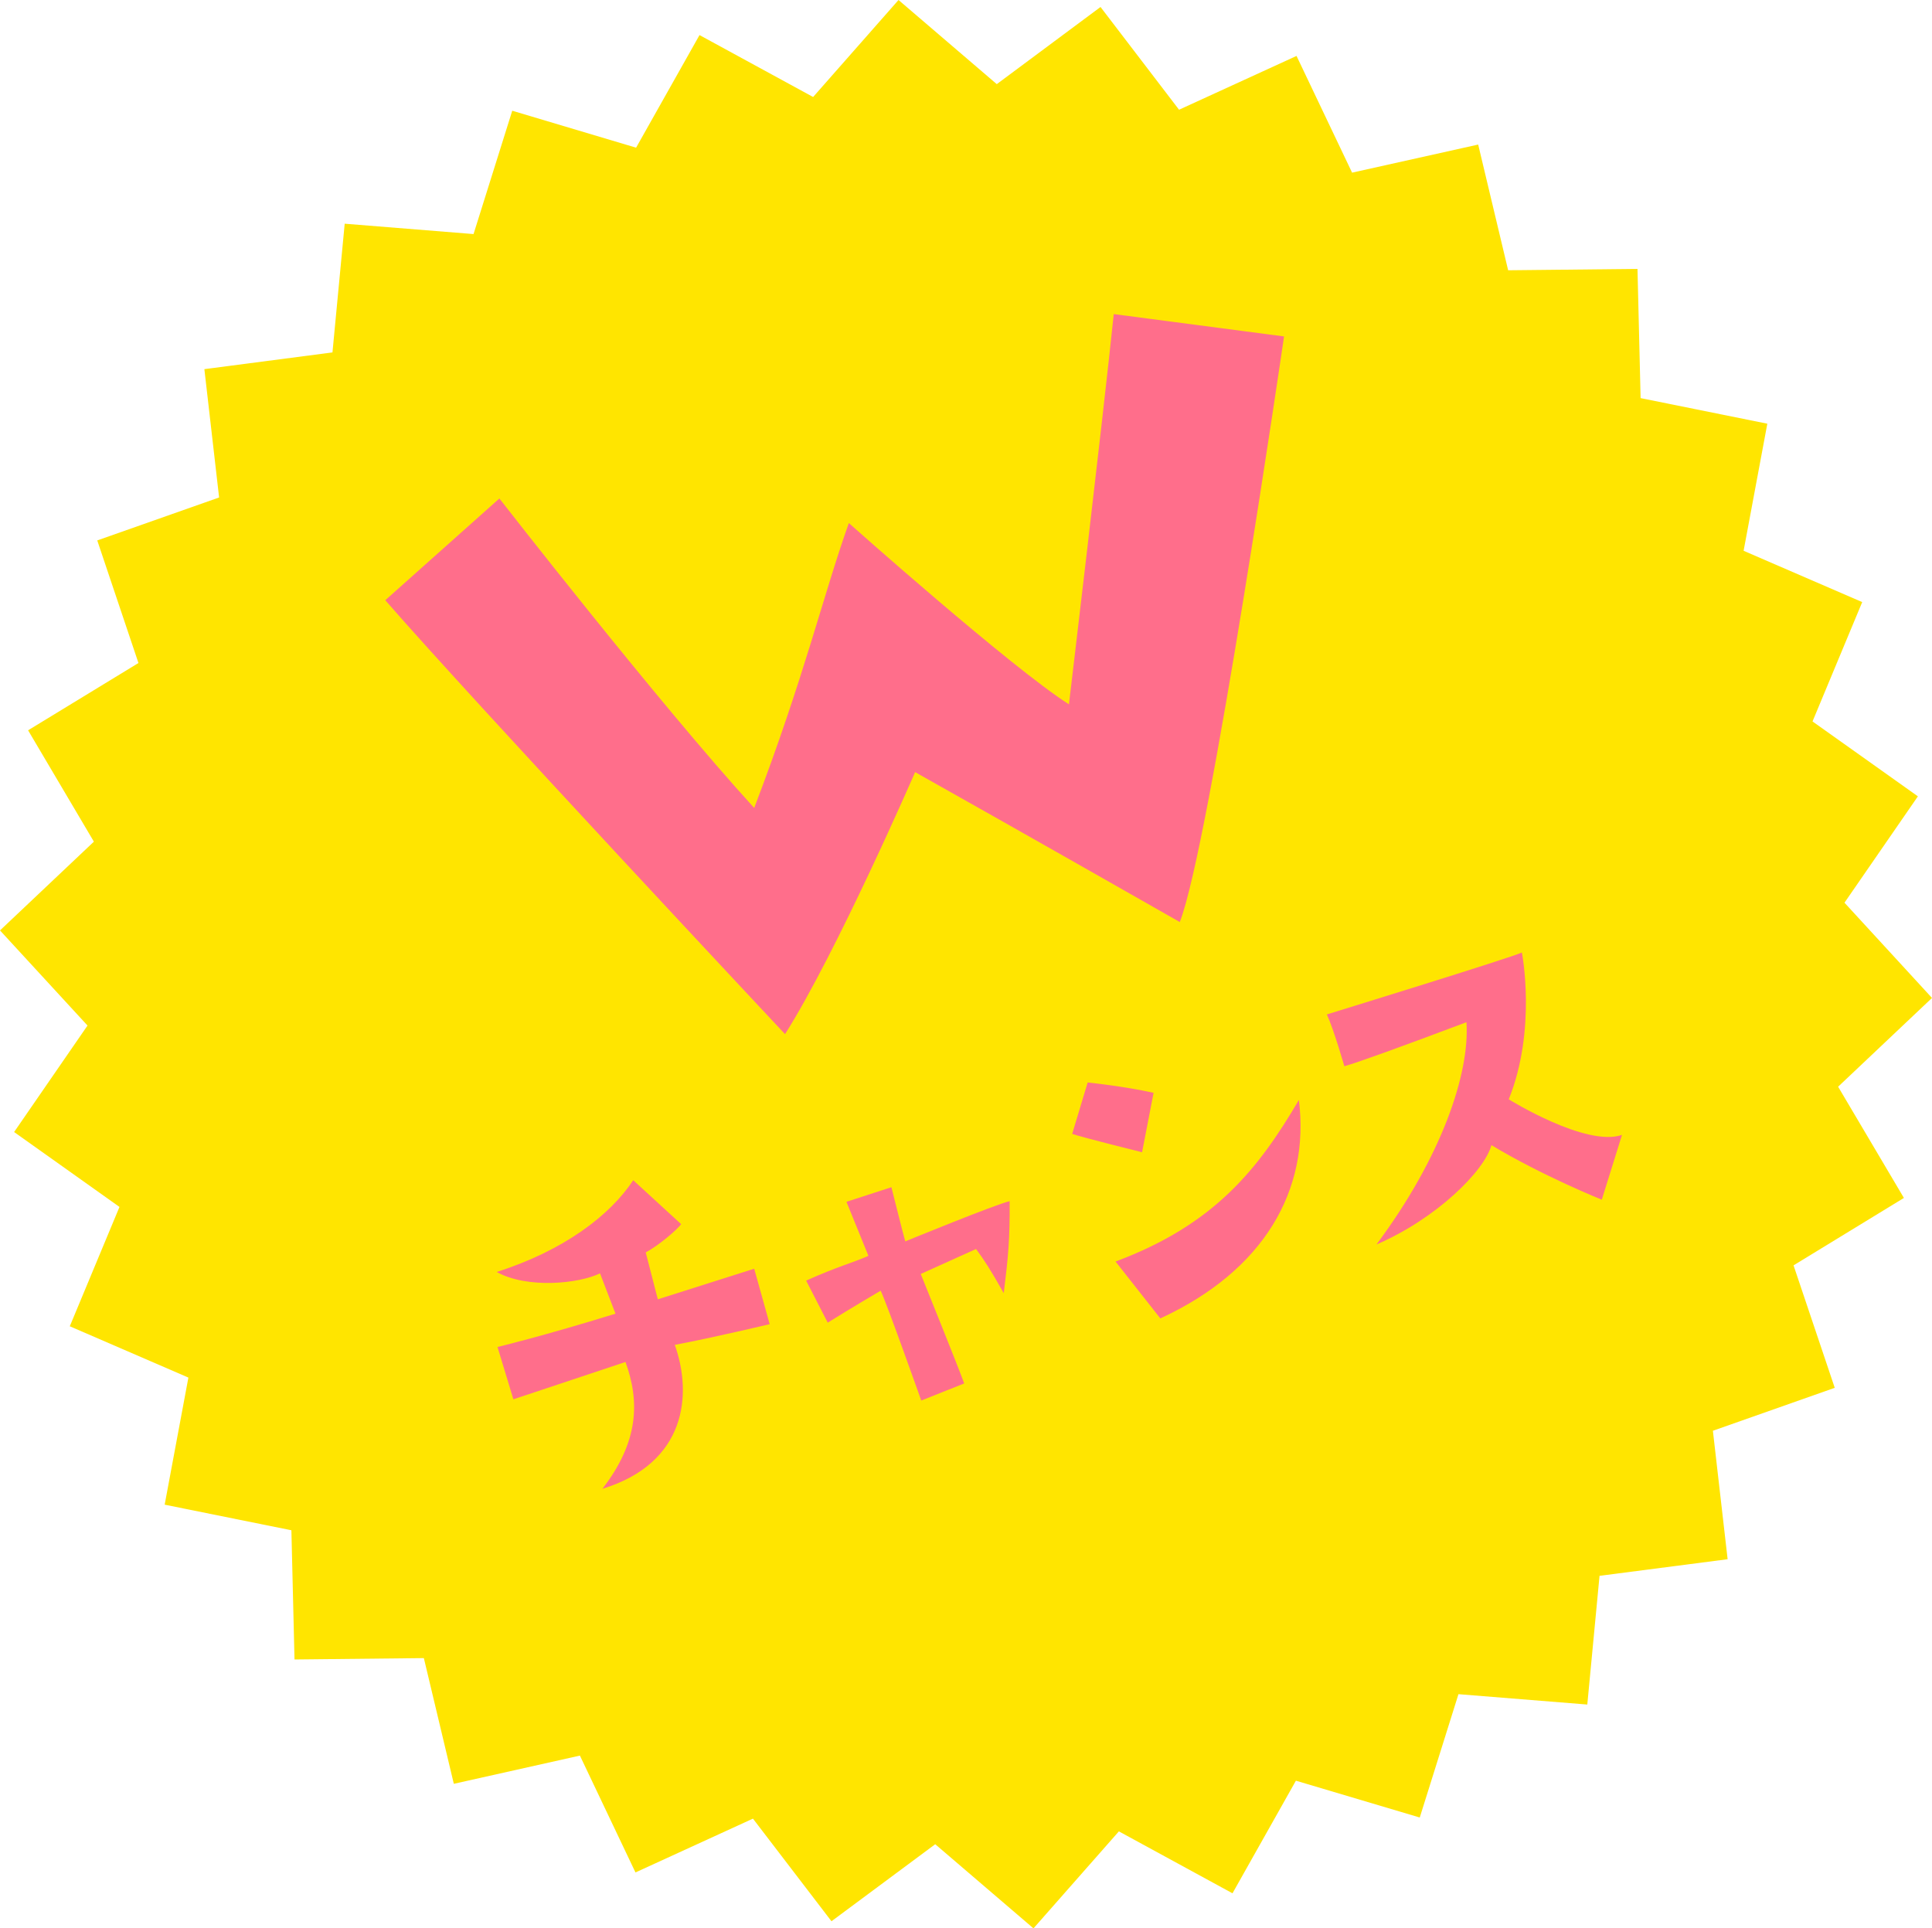 <?xml version="1.0" encoding="UTF-8"?><svg id="_レイヤー_2" xmlns="http://www.w3.org/2000/svg" viewBox="0 0 154.75 154.47"><defs><style>.cls-1{fill:#ff6e8b;}.cls-2{fill:#ffe500;}</style></defs><g id="design"><polygon class="cls-2" points="56.03 2.81 65.13 7.77 71.97 0 79.84 6.74 88.15 .56 94.44 8.79 103.85 4.48 108.3 13.83 118.4 11.58 120.8 21.65 131.16 21.54 131.41 31.89 141.56 33.94 139.66 44.12 149.16 48.23 145.18 57.79 153.62 63.79 147.74 72.31 154.75 79.94 147.23 87.05 152.5 95.96 143.66 101.36 146.96 111.17 137.2 114.61 138.38 124.9 128.12 126.23 127.14 136.54 116.82 135.71 113.72 145.59 103.8 142.64 98.72 151.66 89.62 146.7 82.78 154.47 74.91 147.73 66.6 153.9 60.31 145.68 50.9 149.99 46.45 140.63 36.35 142.89 33.95 132.82 23.59 132.93 23.34 122.58 13.19 120.53 15.09 110.35 5.59 106.24 9.57 96.68 1.13 90.68 7.01 82.15 0 74.53 7.52 67.42 2.25 58.5 11.09 53.11 7.79 43.29 17.55 39.85 16.37 29.57 26.63 28.23 27.61 17.92 37.93 18.75 41.03 8.87 50.95 11.83 56.03 2.81"/><path class="cls-1" d="M89.21,25.16l13.64,1.79s-5.93,40.68-8.35,46.91c0,0-12.44-7.09-21.2-12.01,0,0-6.27,14.43-10.42,20.99,0,0-24.88-26.56-32.02-34.76l9.14-8.15s12.82,16.48,20.41,24.79c4.01-10.48,5.52-17.03,7.58-22.82,0,0,12.98,11.56,17.63,14.52,0,0,2.69-22.58,3.59-31.26Z"/><path class="cls-1" d="M52.69,104.08l7.72-2.45,1.24,4.44s-4.39,1.05-7.6,1.66c1.42,3.98.92,9.47-5.8,11.53,2.92-3.77,3-7,1.85-10.16,0,0-4.54,1.51-8.98,2.99l-1.27-4.19s3.71-.89,9.45-2.67l-1.24-3.23c-1.69.83-5.82,1.25-8.28-.11,5.38-1.71,9.09-4.54,10.94-7.35l3.84,3.52c-.32.44-1.82,1.73-2.84,2.26l.97,3.76Z"/><path class="cls-1" d="M80.87,96.21c.02,3.07-.1,4.34-.47,7.38-1.11-1.96-1.49-2.54-2.22-3.54,0,0-3.73,1.69-4.43,2,0,0,3.11,7.7,3.48,8.77l-3.44,1.37s-2.74-7.74-3.25-8.8c0,0-2.42,1.42-4.24,2.56l-1.73-3.37c2.63-1.17,3.58-1.37,4.99-1.98l-1.76-4.33,3.6-1.17s.96,3.83,1.11,4.34c0,0,7.29-2.99,8.36-3.22Z"/><path class="cls-1" d="M91.48,92.3s-4.72-1.17-5.6-1.47l1.24-4.12s2.92.3,5.28.83l-.92,4.75ZM89.36,101.05c7.92-2.96,11.41-7.38,14.68-12.94.9,7.23-2.81,13.68-11.1,17.5l-3.59-4.56Z"/><path class="cls-1" d="M117.47,81.88q-8.13,3.06-9.79,3.53s-.83-2.9-1.4-4.15c0,0,14.81-4.56,15.62-4.96,0,0,1.21,6.14-1.05,11.76,0,0,6.18,3.85,9.07,2.85l-1.62,5.19s-4.72-1.89-8.84-4.37c-.55,2.06-4.39,5.88-9.21,7.96,5.21-6.98,7.49-13.71,7.21-17.81Z"/></g></svg>